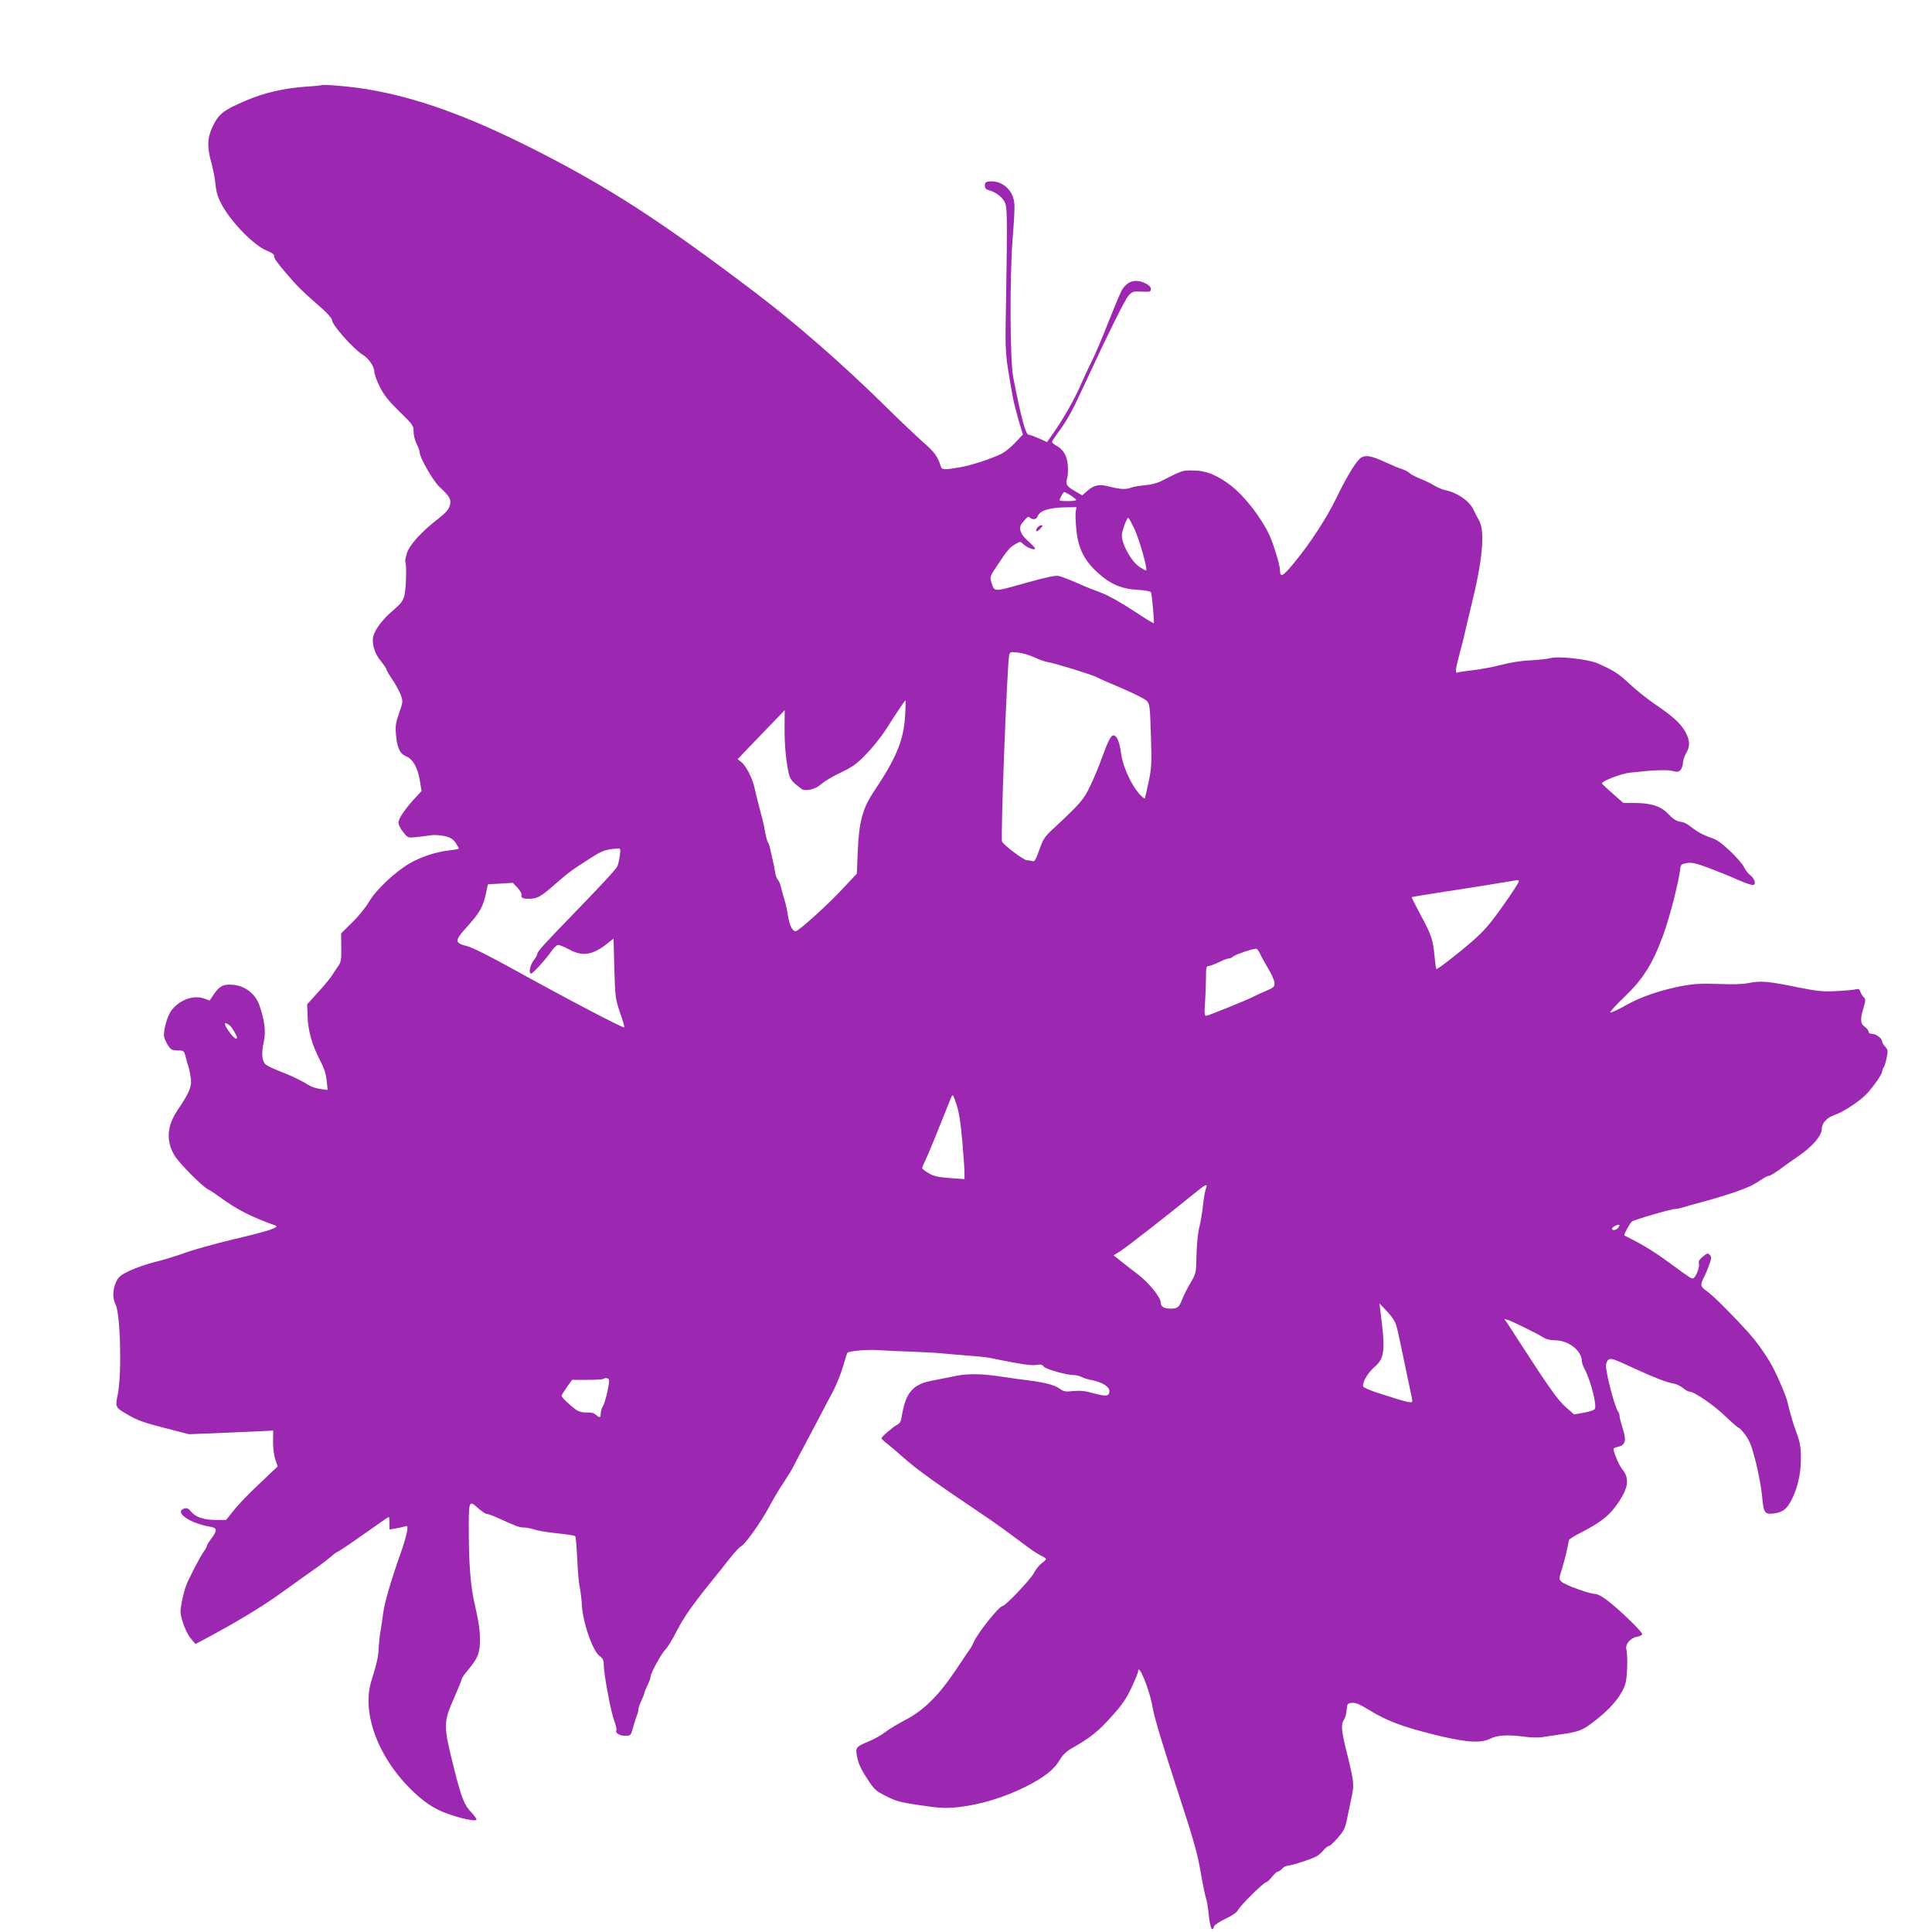 <?xml version="1.0" standalone="no"?>
<!DOCTYPE svg PUBLIC "-//W3C//DTD SVG 20010904//EN"
 "http://www.w3.org/TR/2001/REC-SVG-20010904/DTD/svg10.dtd">
<svg version="1.0" xmlns="http://www.w3.org/2000/svg"
 width="1280pt" height="1280pt" viewBox="0 0 1280 1280"
 preserveAspectRatio="xMidYMid meet">
<g transform="translate(0,1280) scale(0.1,-0.1)"
fill="#9c27b0" stroke="none">
<path d="M2128 12235 c-1 -1 -47 -6 -101 -9 -144 -10 -278 -41 -397 -92 -147
-63 -179 -87 -217 -164 -40 -79 -43 -141 -12 -251 11 -41 24 -105 27 -144 6
-54 16 -85 44 -136 67 -119 211 -265 296 -300 37 -15 51 -26 48 -36 -4 -9 27
-53 78 -111 79 -93 103 -116 245 -241 33 -30 61 -62 61 -72 0 -32 140 -190
203 -229 39 -24 77 -79 77 -112 0 -15 16 -61 36 -100 28 -56 58 -94 130 -164
89 -87 94 -94 94 -133 0 -23 9 -59 20 -81 11 -22 20 -46 20 -55 0 -36 89 -192
134 -233 67 -62 77 -81 66 -122 -8 -26 -28 -49 -78 -88 -109 -84 -187 -170
-206 -226 -8 -27 -13 -52 -11 -57 10 -16 6 -175 -5 -221 -10 -40 -23 -57 -78
-104 -63 -53 -112 -117 -127 -163 -15 -47 5 -119 46 -168 21 -26 39 -52 39
-57 0 -6 17 -35 38 -66 21 -30 46 -76 56 -101 17 -46 16 -48 -10 -124 -23 -67
-26 -87 -20 -147 8 -84 25 -121 65 -138 46 -18 78 -75 92 -158 l12 -73 -30
-32 c-73 -77 -123 -149 -123 -175 0 -16 13 -43 32 -66 31 -38 32 -38 87 -32
31 3 74 9 95 12 21 4 62 1 90 -5 40 -9 56 -19 74 -44 12 -18 22 -36 22 -39 0
-3 -28 -8 -61 -12 -87 -9 -183 -40 -261 -84 -96 -54 -230 -180 -272 -255 -20
-34 -69 -96 -111 -137 l-75 -74 1 -93 c1 -76 -2 -97 -17 -119 -11 -14 -28 -42
-40 -60 -11 -19 -54 -72 -95 -116 l-74 -82 3 -80 c3 -95 29 -189 81 -288 27
-52 41 -91 45 -136 l7 -63 -48 6 c-26 4 -58 14 -71 22 -51 32 -121 66 -192 93
-41 16 -85 36 -96 45 -28 19 -34 73 -17 149 16 68 7 146 -29 247 -26 74 -92
126 -170 134 -65 7 -93 -6 -131 -62 l-28 -42 -38 14 c-70 24 -161 -9 -215 -79
-29 -38 -57 -143 -48 -178 6 -26 32 -69 47 -80 5 -4 27 -8 47 -8 35 0 38 -2
48 -42 6 -24 15 -57 21 -73 5 -17 11 -51 14 -75 6 -49 -13 -94 -89 -206 -70
-103 -77 -203 -20 -299 28 -48 181 -203 221 -224 16 -8 51 -31 78 -51 117 -85
209 -132 369 -189 32 -12 -44 -37 -274 -91 -118 -28 -262 -68 -320 -89 -58
-21 -148 -49 -200 -61 -52 -13 -128 -39 -169 -58 -63 -30 -76 -41 -92 -76 -23
-50 -24 -107 -4 -146 33 -64 43 -462 15 -600 -17 -84 -17 -84 67 -133 63 -37
109 -53 241 -87 l164 -42 156 6 c86 4 212 9 280 12 l122 6 -1 -74 c0 -43 6
-91 15 -118 l16 -45 -119 -113 c-66 -61 -143 -141 -171 -177 l-52 -65 -69 0
c-80 0 -134 19 -165 57 -15 19 -26 24 -42 19 -72 -23 33 -98 171 -121 46 -7
48 -25 7 -79 -17 -22 -30 -44 -30 -49 0 -5 -9 -22 -21 -38 -26 -38 -96 -172
-116 -224 -9 -22 -21 -71 -29 -110 -12 -65 -11 -75 8 -136 12 -37 35 -84 52
-104 l31 -37 55 29 c216 115 390 220 525 318 77 56 172 123 210 150 39 27 87
64 108 82 20 18 41 33 45 33 5 0 82 52 171 115 89 63 164 115 167 115 2 0 4
-19 4 -41 l0 -42 38 6 c20 3 48 9 61 13 22 7 23 5 18 -32 -3 -21 -23 -91 -46
-154 -59 -167 -103 -316 -112 -385 -4 -33 -12 -85 -17 -116 -6 -30 -11 -82
-13 -115 -2 -58 -9 -91 -50 -226 -64 -213 51 -513 282 -731 58 -55 106 -89
163 -118 80 -39 238 -81 252 -66 4 4 -10 25 -31 47 -49 50 -67 96 -116 290
-73 291 -73 307 1 474 27 63 50 118 50 124 0 5 18 32 41 58 66 80 79 113 79
201 -1 70 -6 106 -41 263 -21 100 -32 236 -33 432 -1 233 -1 233 65 173 22
-19 46 -35 54 -35 8 0 38 -11 67 -24 130 -59 150 -66 178 -66 16 0 49 -6 72
-14 24 -8 92 -19 153 -25 60 -6 112 -14 116 -19 4 -4 9 -68 13 -142 3 -74 10
-160 16 -190 6 -30 13 -85 15 -122 5 -114 72 -307 117 -339 22 -16 28 -28 28
-57 0 -62 47 -314 69 -371 11 -30 18 -58 15 -63 -11 -18 19 -38 57 -38 38 0
38 0 54 58 9 31 20 67 26 80 5 13 9 31 9 40 1 9 9 35 20 57 11 22 19 45 20 50
0 6 9 28 20 50 11 22 20 46 20 55 0 24 70 152 99 182 14 14 49 70 76 125 46
89 100 167 240 340 28 34 77 96 109 137 33 42 67 78 75 81 24 8 131 158 186
260 26 50 69 122 95 160 26 39 56 88 67 110 11 22 35 69 55 105 19 36 63 119
98 185 34 66 82 157 106 201 24 45 55 121 69 170 14 48 27 89 29 91 12 13 133
23 205 18 47 -3 146 -8 219 -10 74 -3 157 -7 185 -10 81 -7 166 -15 237 -20
36 -3 76 -7 90 -10 14 -3 50 -10 80 -16 153 -30 204 -37 237 -32 27 5 39 2 48
-11 13 -17 149 -56 197 -56 16 0 41 -6 56 -14 15 -7 45 -17 67 -20 66 -13 115
-43 115 -72 0 -35 -19 -38 -104 -15 -56 16 -90 19 -135 15 -51 -6 -63 -4 -91
16 -39 28 -114 45 -280 64 -14 2 -56 8 -95 14 -133 21 -229 23 -312 6 -43 -9
-111 -22 -152 -30 -135 -25 -181 -79 -207 -240 -4 -29 -13 -45 -28 -52 -25
-12 -106 -81 -106 -91 0 -4 17 -20 38 -36 21 -17 70 -58 108 -92 87 -78 217
-171 524 -377 47 -31 123 -85 169 -119 46 -34 107 -79 135 -100 28 -21 66 -45
84 -54 17 -8 32 -18 32 -22 0 -4 -13 -17 -30 -29 -16 -13 -39 -41 -51 -65 -21
-41 -188 -217 -206 -217 -22 0 -160 -171 -190 -236 -10 -21 -20 -41 -23 -44
-3 -3 -44 -64 -92 -136 -116 -175 -218 -276 -338 -338 -49 -26 -110 -62 -136
-82 -25 -20 -74 -47 -108 -61 -88 -37 -89 -40 -77 -105 7 -38 26 -81 63 -137
50 -78 58 -85 129 -121 66 -34 95 -41 229 -61 136 -19 166 -21 255 -11 140 16
296 63 437 133 128 64 192 115 232 184 16 27 43 53 73 70 127 72 178 113 264
209 73 80 100 120 135 194 24 51 44 100 44 107 0 66 76 -118 95 -230 13 -76
57 -221 175 -585 95 -290 125 -395 144 -510 14 -80 30 -159 36 -176 6 -17 12
-53 15 -80 11 -115 25 -152 39 -106 3 9 37 32 76 50 46 22 75 42 84 60 16 31
170 182 185 182 6 0 23 16 38 35 15 19 33 35 39 35 6 0 19 9 29 20 10 11 28
20 39 20 23 0 153 42 188 61 12 6 32 24 46 40 13 16 30 29 37 29 7 0 34 25 59
55 41 47 49 64 62 132 9 43 22 107 30 143 16 76 14 98 -32 284 -38 152 -41
192 -20 222 8 11 16 40 18 65 3 41 5 44 35 47 25 2 52 -9 115 -48 116 -70 205
-105 408 -157 221 -56 326 -65 389 -34 49 25 118 30 230 15 41 -6 95 -7 120
-3 25 4 84 13 131 20 97 13 131 25 186 65 123 89 204 182 232 266 13 38 18
187 7 230 -9 34 27 76 70 84 19 3 35 11 35 18 0 15 -150 161 -226 219 -36 29
-71 47 -87 47 -36 0 -198 59 -221 80 -18 18 -18 19 1 81 11 35 26 91 33 124 7
33 14 65 15 72 2 6 32 25 67 43 145 74 203 119 264 211 64 98 70 156 21 216
-20 24 -57 111 -57 134 0 4 14 10 31 14 48 11 56 42 30 120 -11 36 -21 73 -21
83 0 10 -4 22 -8 27 -22 25 -82 252 -82 308 0 13 7 30 15 37 17 14 27 11 170
-55 130 -60 215 -93 257 -100 21 -3 51 -17 67 -30 16 -14 36 -25 45 -25 31 0
163 -91 239 -165 43 -41 82 -75 87 -75 5 0 25 -22 45 -49 29 -40 42 -76 69
-183 18 -73 36 -171 40 -218 11 -116 16 -124 79 -117 60 8 88 30 122 101 35
73 54 157 56 245 2 86 -4 124 -31 196 -18 46 -38 115 -60 205 -12 47 -79 198
-113 255 -45 75 -92 139 -142 195 -98 109 -237 249 -277 276 -44 31 -45 40
-18 94 11 21 27 60 36 86 14 40 14 48 1 61 -12 12 -18 11 -46 -13 -23 -19 -30
-32 -25 -46 7 -24 -24 -98 -41 -98 -12 0 -19 4 -157 105 -88 65 -175 119 -248
155 -25 12 -46 24 -48 25 -6 5 36 81 50 92 15 12 258 83 286 83 10 0 38 6 63
14 24 7 64 19 89 25 129 34 274 80 330 106 35 15 53 25 102 58 14 9 32 17 40
17 7 1 40 21 73 45 33 25 84 61 114 81 97 66 161 139 161 185 0 39 34 75 87
93 60 21 170 94 215 144 46 51 98 127 98 144 0 8 4 18 9 24 5 5 14 33 20 63
10 49 10 56 -9 76 -11 12 -20 27 -20 33 0 21 -39 52 -65 52 -15 0 -25 6 -25
14 0 8 -11 23 -25 33 -30 22 -32 49 -9 125 15 51 15 58 1 72 -9 9 -19 26 -22
37 -5 16 -12 19 -28 15 -12 -4 -69 -9 -127 -12 -92 -5 -124 -2 -255 24 -201
41 -248 45 -325 30 -45 -9 -109 -11 -205 -7 -110 4 -160 1 -235 -12 -147 -28
-279 -73 -378 -129 -50 -29 -97 -50 -103 -48 -6 2 35 48 91 101 127 121 190
222 261 417 43 119 102 351 111 435 3 26 8 31 43 37 33 5 59 0 145 -32 58 -22
145 -57 194 -79 49 -22 95 -37 103 -34 19 7 7 44 -23 66 -13 10 -31 34 -40 53
-9 19 -51 67 -93 107 -61 57 -90 76 -134 90 -31 10 -76 33 -99 50 -59 45 -65
48 -101 54 -20 3 -46 20 -72 48 -49 53 -115 75 -224 75 l-76 0 -70 62 c-38 33
-71 64 -72 67 -5 14 127 66 187 72 148 17 246 21 282 11 31 -8 39 -7 52 7 9
10 16 31 16 47 0 16 10 45 21 64 28 45 26 85 -6 143 -32 56 -83 102 -201 182
-49 33 -125 94 -169 135 -72 68 -104 88 -210 135 -62 28 -265 50 -316 34 -19
-5 -77 -11 -129 -14 -57 -2 -133 -14 -190 -29 -52 -14 -137 -30 -189 -36 -51
-6 -97 -13 -102 -15 -20 -13 -17 22 12 127 17 62 34 131 38 153 5 22 22 94 38
160 75 299 93 491 53 565 -11 19 -29 54 -40 77 -27 56 -109 111 -187 126 -18
4 -49 17 -70 30 -21 13 -64 34 -95 46 -32 13 -62 29 -68 36 -7 8 -28 19 -48
26 -20 6 -71 27 -112 46 -88 41 -129 50 -159 33 -30 -15 -95 -120 -165 -265
-66 -137 -174 -302 -283 -435 -76 -92 -92 -100 -93 -44 0 28 -43 171 -69 227
-53 115 -165 260 -256 330 -91 70 -166 100 -250 100 -72 1 -71 1 -207 -68 -28
-15 -73 -27 -113 -30 -37 -3 -78 -10 -92 -16 -34 -13 -70 -11 -138 6 -71 19
-106 13 -151 -27 l-34 -30 -43 25 c-62 36 -68 47 -57 88 6 19 7 60 4 92 -7 63
-31 101 -78 126 -14 8 -26 18 -26 23 0 5 18 32 39 61 57 75 96 146 161 287
165 357 284 598 308 623 25 26 32 28 87 25 54 -3 60 -1 60 17 0 13 -12 26 -35
37 -66 33 -121 17 -158 -45 -10 -18 -49 -111 -87 -207 -37 -96 -87 -213 -110
-260 -24 -47 -57 -119 -75 -160 -40 -92 -107 -212 -173 -307 l-50 -72 -55 25
c-30 13 -60 24 -67 24 -20 0 -49 109 -102 380 -22 113 -24 667 -4 920 8 96 14
197 12 224 -4 93 -79 162 -166 154 -24 -2 -30 -8 -30 -27 0 -19 7 -26 29 -32
47 -13 95 -52 107 -88 12 -35 13 -130 4 -666 -6 -340 -8 -315 46 -621 5 -28
22 -94 37 -147 l29 -96 -51 -54 c-28 -29 -67 -61 -86 -71 -64 -33 -204 -79
-280 -92 -100 -18 -120 -17 -126 4 -21 67 -44 98 -113 158 -42 37 -164 152
-271 258 -275 270 -577 533 -840 733 -638 484 -988 710 -1495 965 -426 214
-762 334 -1085 387 -106 18 -293 34 -302 26z m4966 -2717 c19 -13 35 -26 36
-30 0 -5 -25 -8 -55 -8 -30 0 -55 2 -55 5 0 12 24 55 31 55 4 0 23 -10 43 -22z
m33 -105 c-3 -15 -1 -69 4 -121 11 -123 54 -209 145 -289 82 -74 155 -105 262
-111 48 -3 85 -9 88 -16 6 -16 23 -200 18 -205 -2 -2 -66 37 -141 87 -83 54
-166 100 -208 115 -39 14 -111 43 -160 65 -50 22 -104 43 -121 46 -22 5 -86
-9 -225 -48 -210 -59 -200 -59 -221 6 -11 36 -9 40 41 115 66 99 79 115 118
138 32 19 33 19 55 -2 28 -26 86 -44 73 -22 -5 8 -28 31 -52 52 -45 41 -57 82
-30 113 35 42 40 45 50 35 17 -17 45 -13 51 7 13 39 75 59 190 61 l68 1 -5
-27z m388 -115 c32 -67 89 -267 79 -277 -2 -3 -23 9 -47 25 -56 38 -121 161
-114 214 5 36 33 110 42 110 3 0 21 -33 40 -72z m-665 -852 c30 -14 71 -29 90
-32 53 -9 291 -83 325 -100 17 -9 93 -43 170 -75 77 -33 150 -70 162 -82 20
-21 22 -34 28 -227 6 -187 5 -214 -15 -310 -12 -57 -24 -107 -26 -110 -3 -2
-21 13 -40 35 -52 61 -105 178 -116 260 -11 80 -26 118 -49 123 -18 3 -38 -37
-81 -156 -16 -45 -49 -124 -73 -175 -45 -95 -65 -118 -240 -281 -63 -58 -73
-72 -99 -146 -21 -60 -32 -80 -43 -76 -8 3 -25 6 -38 6 -21 0 -152 98 -166
124 -11 20 33 1165 47 1235 5 22 8 23 57 18 29 -3 77 -17 107 -31z m-853 -383
c-10 -168 -56 -281 -210 -511 -72 -108 -96 -199 -104 -388 l-6 -152 -111 -118
c-101 -106 -277 -264 -295 -264 -21 0 -41 42 -50 101 -5 35 -16 84 -24 109 -8
25 -18 61 -22 80 -4 19 -14 43 -22 52 -8 9 -16 32 -18 50 -2 18 -9 53 -15 78
-6 25 -14 59 -17 75 -3 17 -9 35 -13 40 -8 10 -20 60 -26 100 -1 11 -14 65
-29 120 -15 55 -31 120 -36 145 -12 60 -56 146 -87 171 l-25 19 79 83 c43 45
114 118 156 162 l77 80 -1 -115 c-1 -114 11 -240 30 -313 9 -33 24 -50 81 -93
26 -20 93 -4 132 31 20 18 78 53 130 77 79 38 106 57 170 124 42 43 97 113
124 154 69 109 129 199 134 200 2 0 1 -44 -2 -97z m-1891 -935 c-4 -28 -11
-59 -17 -69 -11 -22 -107 -125 -290 -314 -190 -195 -239 -250 -239 -264 0 -7
-11 -27 -25 -45 -24 -32 -34 -86 -16 -86 12 0 105 103 138 153 14 20 33 37 42
37 9 -1 41 -14 71 -30 90 -49 157 -38 255 40 l40 32 5 -199 c6 -191 7 -201 38
-292 18 -51 31 -95 28 -98 -6 -7 -395 197 -734 385 -153 85 -273 145 -305 153
-84 20 -86 36 -14 116 96 106 117 142 137 236 6 31 12 57 13 58 1 0 39 3 84 5
l81 5 31 -33 c18 -20 29 -40 26 -49 -7 -21 26 -29 82 -21 33 6 60 23 135 89
97 85 110 95 244 180 73 47 101 57 173 61 23 2 23 0 17 -50z m5957 -165 c3 -5
-43 -76 -102 -159 -85 -121 -125 -168 -201 -235 -90 -79 -231 -189 -243 -189
-3 0 -8 35 -12 78 -10 113 -20 145 -91 276 -35 66 -63 121 -61 122 2 2 81 15
177 30 96 14 252 39 345 54 94 15 173 28 177 29 4 1 9 -2 11 -6z m-1715 -481
c6 -16 31 -59 53 -97 23 -37 42 -81 43 -97 1 -26 -5 -31 -59 -54 -33 -14 -69
-31 -80 -37 -42 -22 -301 -127 -314 -127 -11 0 -13 17 -7 92 3 50 6 124 6 165
0 63 2 73 18 73 9 0 40 12 67 25 28 14 57 25 66 25 8 0 20 5 26 11 15 15 144
58 158 53 5 -2 16 -17 23 -32z m-6827 -475 c15 -11 49 -68 49 -82 0 -17 -24 0
-50 37 -40 54 -39 76 1 45z m4854 -761 c8 -94 15 -191 15 -215 l0 -43 -97 7
c-78 6 -107 12 -140 32 -24 14 -43 29 -43 34 0 6 8 26 19 47 15 29 91 216 173
422 10 23 12 20 34 -44 17 -50 28 -118 39 -240z m1614 -323 c-6 -15 -14 -64
-19 -108 -4 -44 -15 -109 -24 -145 -10 -37 -17 -116 -19 -185 -2 -118 -3 -122
-37 -180 -20 -33 -44 -80 -54 -105 -25 -63 -33 -70 -80 -70 -44 0 -66 13 -66
41 0 34 -78 130 -151 186 -41 31 -94 72 -117 91 l-44 35 45 28 c38 24 292 222
506 395 62 51 74 54 60 17z m2731 -258 c-14 -17 -40 -20 -40 -5 0 11 42 31 49
24 2 -2 -2 -10 -9 -19z m-1469 -648 c7 -23 17 -69 24 -102 52 -250 76 -363 80
-382 8 -36 4 -35 -222 37 -64 21 -103 39 -103 47 0 33 33 88 75 125 70 61 75
108 39 383 l-5 40 50 -53 c32 -33 55 -68 62 -95z m849 -12 c47 -23 101 -51
120 -63 23 -15 51 -22 84 -22 88 0 176 -69 176 -138 0 -9 7 -30 16 -47 41 -76
83 -237 71 -268 -3 -9 -32 -19 -72 -26 l-66 -12 -55 48 c-52 45 -118 139 -309
435 -33 51 -69 106 -79 122 l-20 28 25 -7 c13 -4 62 -27 109 -50z m-6066 -344
c8 -13 -23 -153 -40 -178 -8 -12 -14 -34 -14 -48 0 -29 -7 -31 -32 -8 -12 11
-33 16 -58 15 -24 -2 -51 4 -67 14 -35 22 -103 85 -103 96 0 4 16 30 35 57
l35 49 101 0 c56 0 103 3 107 6 8 9 30 7 36 -3z"/>
<path d="M6870 9300 c-6 -11 -7 -20 -2 -20 5 0 17 9 27 20 16 18 16 20 2 20
-9 0 -21 -9 -27 -20z"/>
</g>
</svg>
